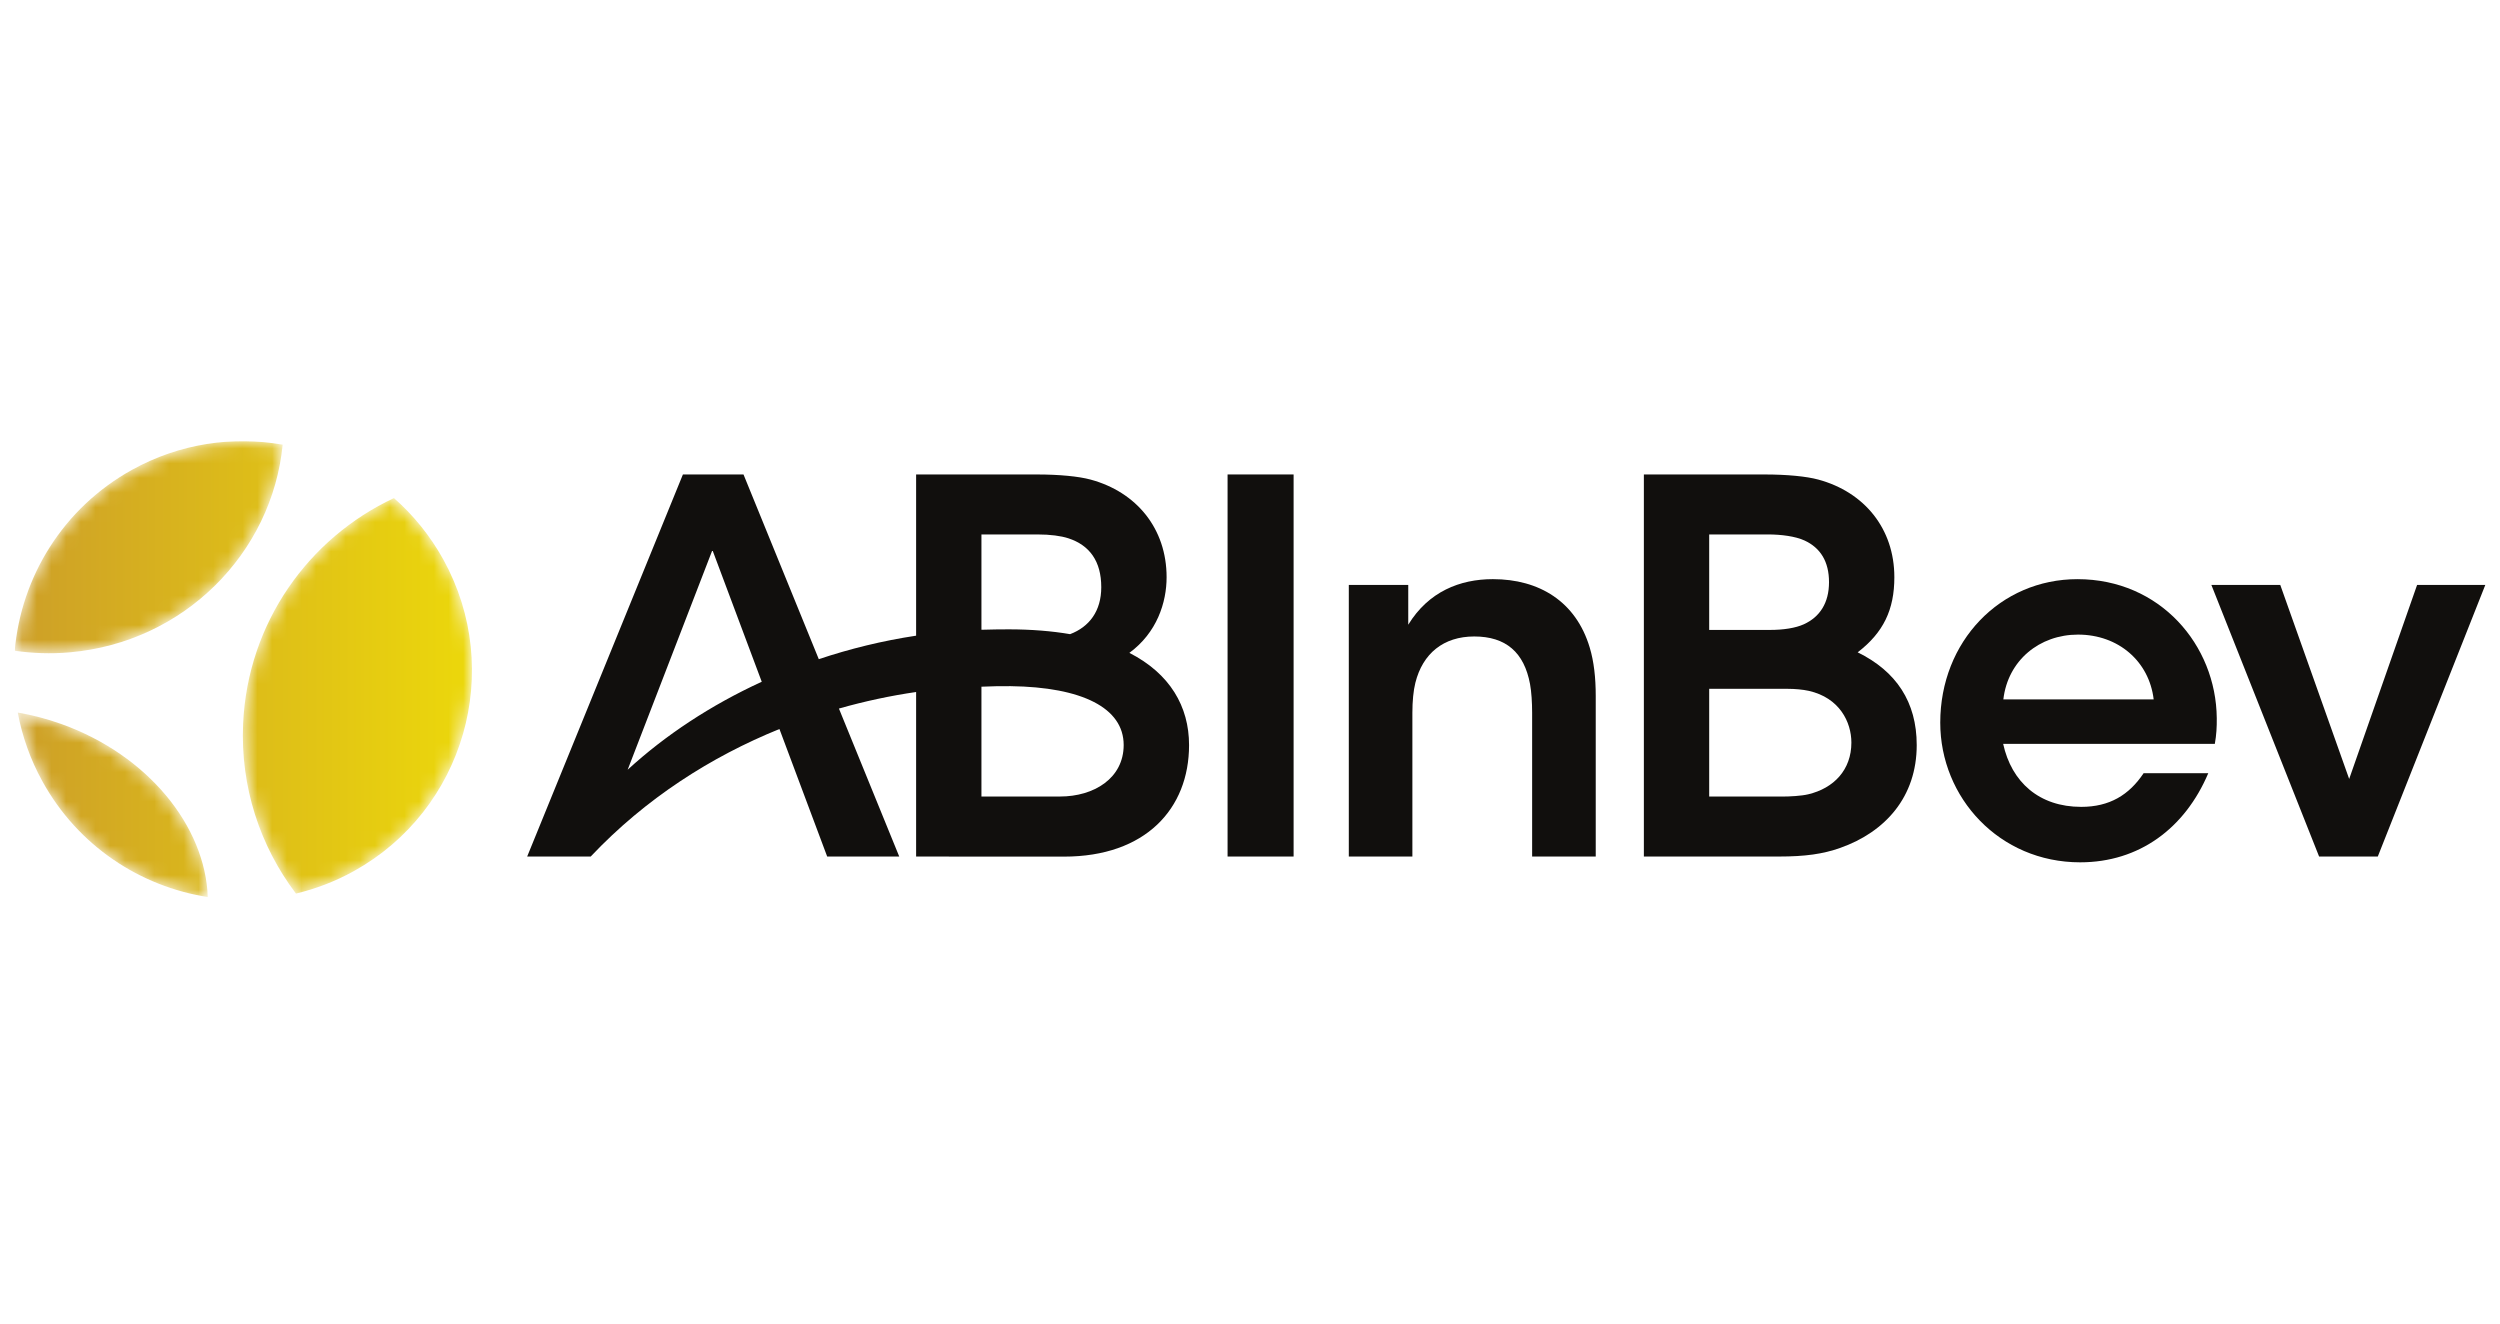 <svg width="170" height="90" viewBox="0 0 170 90" fill="none" xmlns="http://www.w3.org/2000/svg">
<g clip-path="url(#clip0_3_34)">
<mask id="mask0_3_34" style="mask-type:luminance" maskUnits="userSpaceOnUse" x="1" y="29" width="32" height="32">
<path d="M4.18 49.236C3.19 48.88 2.194 48.623 1.207 48.454C1.506 50.054 2.057 51.635 2.887 53.137C5.31 57.527 9.536 60.283 14.129 61C13.962 56.192 10.07 51.35 4.18 49.236ZM4.741 44.36C12.516 43.681 18.5 37.615 19.222 30.239C15.835 29.639 12.228 30.15 8.983 31.946C4.268 34.556 1.436 39.253 1 44.251C2.213 44.427 3.466 44.471 4.741 44.36ZM16.533 49.192C16.334 53.522 17.699 57.56 20.125 60.763C21.466 60.443 22.786 59.942 24.051 59.242C31.579 55.076 34.309 45.588 30.148 38.05C29.251 36.427 28.107 35.027 26.79 33.87C20.988 36.582 16.848 42.344 16.533 49.192Z" fill="white"/>
</mask>
<g mask="url(#mask0_3_34)">
<path d="M4.18 49.236C3.19 48.88 2.194 48.623 1.207 48.454C1.506 50.054 2.057 51.635 2.887 53.137C5.31 57.527 9.536 60.283 14.129 61C13.962 56.192 10.07 51.35 4.18 49.236ZM4.741 44.36C12.516 43.681 18.5 37.615 19.222 30.239C15.835 29.639 12.228 30.15 8.983 31.946C4.268 34.556 1.436 39.253 1 44.251C2.213 44.427 3.466 44.471 4.741 44.36ZM16.533 49.192C16.334 53.522 17.699 57.56 20.125 60.763C21.466 60.443 22.786 59.942 24.051 59.242C31.579 55.076 34.309 45.588 30.148 38.05C29.251 36.427 28.107 35.027 26.79 33.87C20.988 36.582 16.848 42.344 16.533 49.192Z" fill="url(#paint0_linear_3_34)"/>
</g>
<path d="M83.475 58.244H87.965V32.263H83.475V58.244Z" fill="#110F0D"/>
<path d="M101.515 39.382C99.28 39.382 97.141 40.227 95.761 42.481V39.777H91.719V58.244H96.042V48.462C96.042 47.697 96.11 46.965 96.245 46.429C96.742 44.437 98.159 43.28 100.246 43.28C102.401 43.28 103.644 44.361 104.043 46.521C104.139 47.037 104.185 47.773 104.185 48.459V58.244H108.51V47.316C108.51 46.09 108.387 44.982 108.102 44.036C107.164 40.897 104.658 39.382 101.515 39.382Z" fill="#110F0D"/>
<path d="M122.953 54.014C122.484 54.125 121.701 54.166 121.195 54.166H116.225V46.84H121.571C122.051 46.84 122.599 46.889 122.986 46.976C125.088 47.443 125.894 49.103 125.894 50.498C125.894 52.343 124.709 53.6 122.953 54.014ZM116.225 36.342H120.212C121.121 36.342 122.087 36.467 122.708 36.754C123.79 37.253 124.373 38.186 124.373 39.588C124.373 40.996 123.751 41.959 122.649 42.456C122.097 42.704 121.291 42.835 120.36 42.835H119.507H116.225V36.342ZM126.322 44.358C128.077 43.009 128.816 41.46 128.816 39.249C128.816 35.939 126.767 33.456 123.644 32.611C122.834 32.392 121.517 32.264 119.984 32.264H111.783V58.244H120.969C122.759 58.244 123.959 58.073 125.135 57.658C128.213 56.57 130.337 54.177 130.337 50.665C130.337 47.733 128.944 45.646 126.322 44.358Z" fill="#110F0D"/>
<path d="M164.362 39.777L159.744 52.969L155.059 39.777H150.374L157.699 58.244H161.69L169 39.777H164.362Z" fill="#110F0D"/>
<path d="M136.228 47.558C136.538 44.9 138.691 43.153 141.306 43.153C144.053 43.153 146.142 44.974 146.45 47.558H136.228ZM141.266 39.383C136.017 39.383 131.937 43.612 131.937 49.14C131.937 54.242 135.954 58.638 141.45 58.638C145.465 58.638 148.574 56.325 150.162 52.579H145.765C144.775 54.062 143.447 54.867 141.523 54.867C138.658 54.867 136.784 53.18 136.215 50.583H150.608C150.717 49.969 150.747 49.454 150.74 48.829C150.693 43.866 146.892 39.383 141.266 39.383Z" fill="#110F0D"/>
<path d="M72.082 54.163H66.738V46.695C67.415 46.666 68.08 46.651 68.722 46.659C73.582 46.722 76.409 48.138 76.41 50.658C76.41 52.927 74.384 54.163 72.082 54.163ZM66.738 36.342H70.549C71.42 36.342 72.149 36.441 72.649 36.604C74.097 37.077 74.886 38.168 74.886 39.929C74.886 41.559 74.067 42.63 72.766 43.123C71.528 42.912 70.144 42.797 68.6 42.795C68.02 42.795 67.383 42.804 66.738 42.824V36.342ZM42.68 52.343L48.445 37.402L51.799 46.36C48.329 47.953 45.236 49.997 42.68 52.343ZM76.797 44.395C78.667 43.025 79.329 40.976 79.329 39.249C79.329 35.939 77.28 33.456 74.158 32.611C73.347 32.392 72.031 32.264 70.498 32.264H62.296V43.226C60.006 43.573 57.792 44.116 55.678 44.824L50.558 32.263H50.428H46.521H46.438L35.848 58.243H40.169C43.903 54.291 48.36 51.455 53.002 49.573L56.248 58.243H61.148L57.047 48.182C58.802 47.682 60.56 47.309 62.296 47.056V58.243L64.525 58.246L64.525 58.25H72.355C77.888 58.25 80.856 55 80.856 50.667C80.856 48.039 79.556 45.805 76.797 44.395Z" fill="#110F0D"/>
</g>
<defs>
<linearGradient id="paint0_linear_3_34" x1="1" y1="45.5" x2="32.094" y2="45.5" gradientUnits="userSpaceOnUse">
<stop stop-color="#CD9F28"/>
<stop offset="1" stop-color="#ECD80B"/>
</linearGradient>
<clipPath id="clip0_3_34">
<rect width="168" height="31" fill="white" transform="translate(1 30)"/>
</clipPath>
</defs>
</svg>
